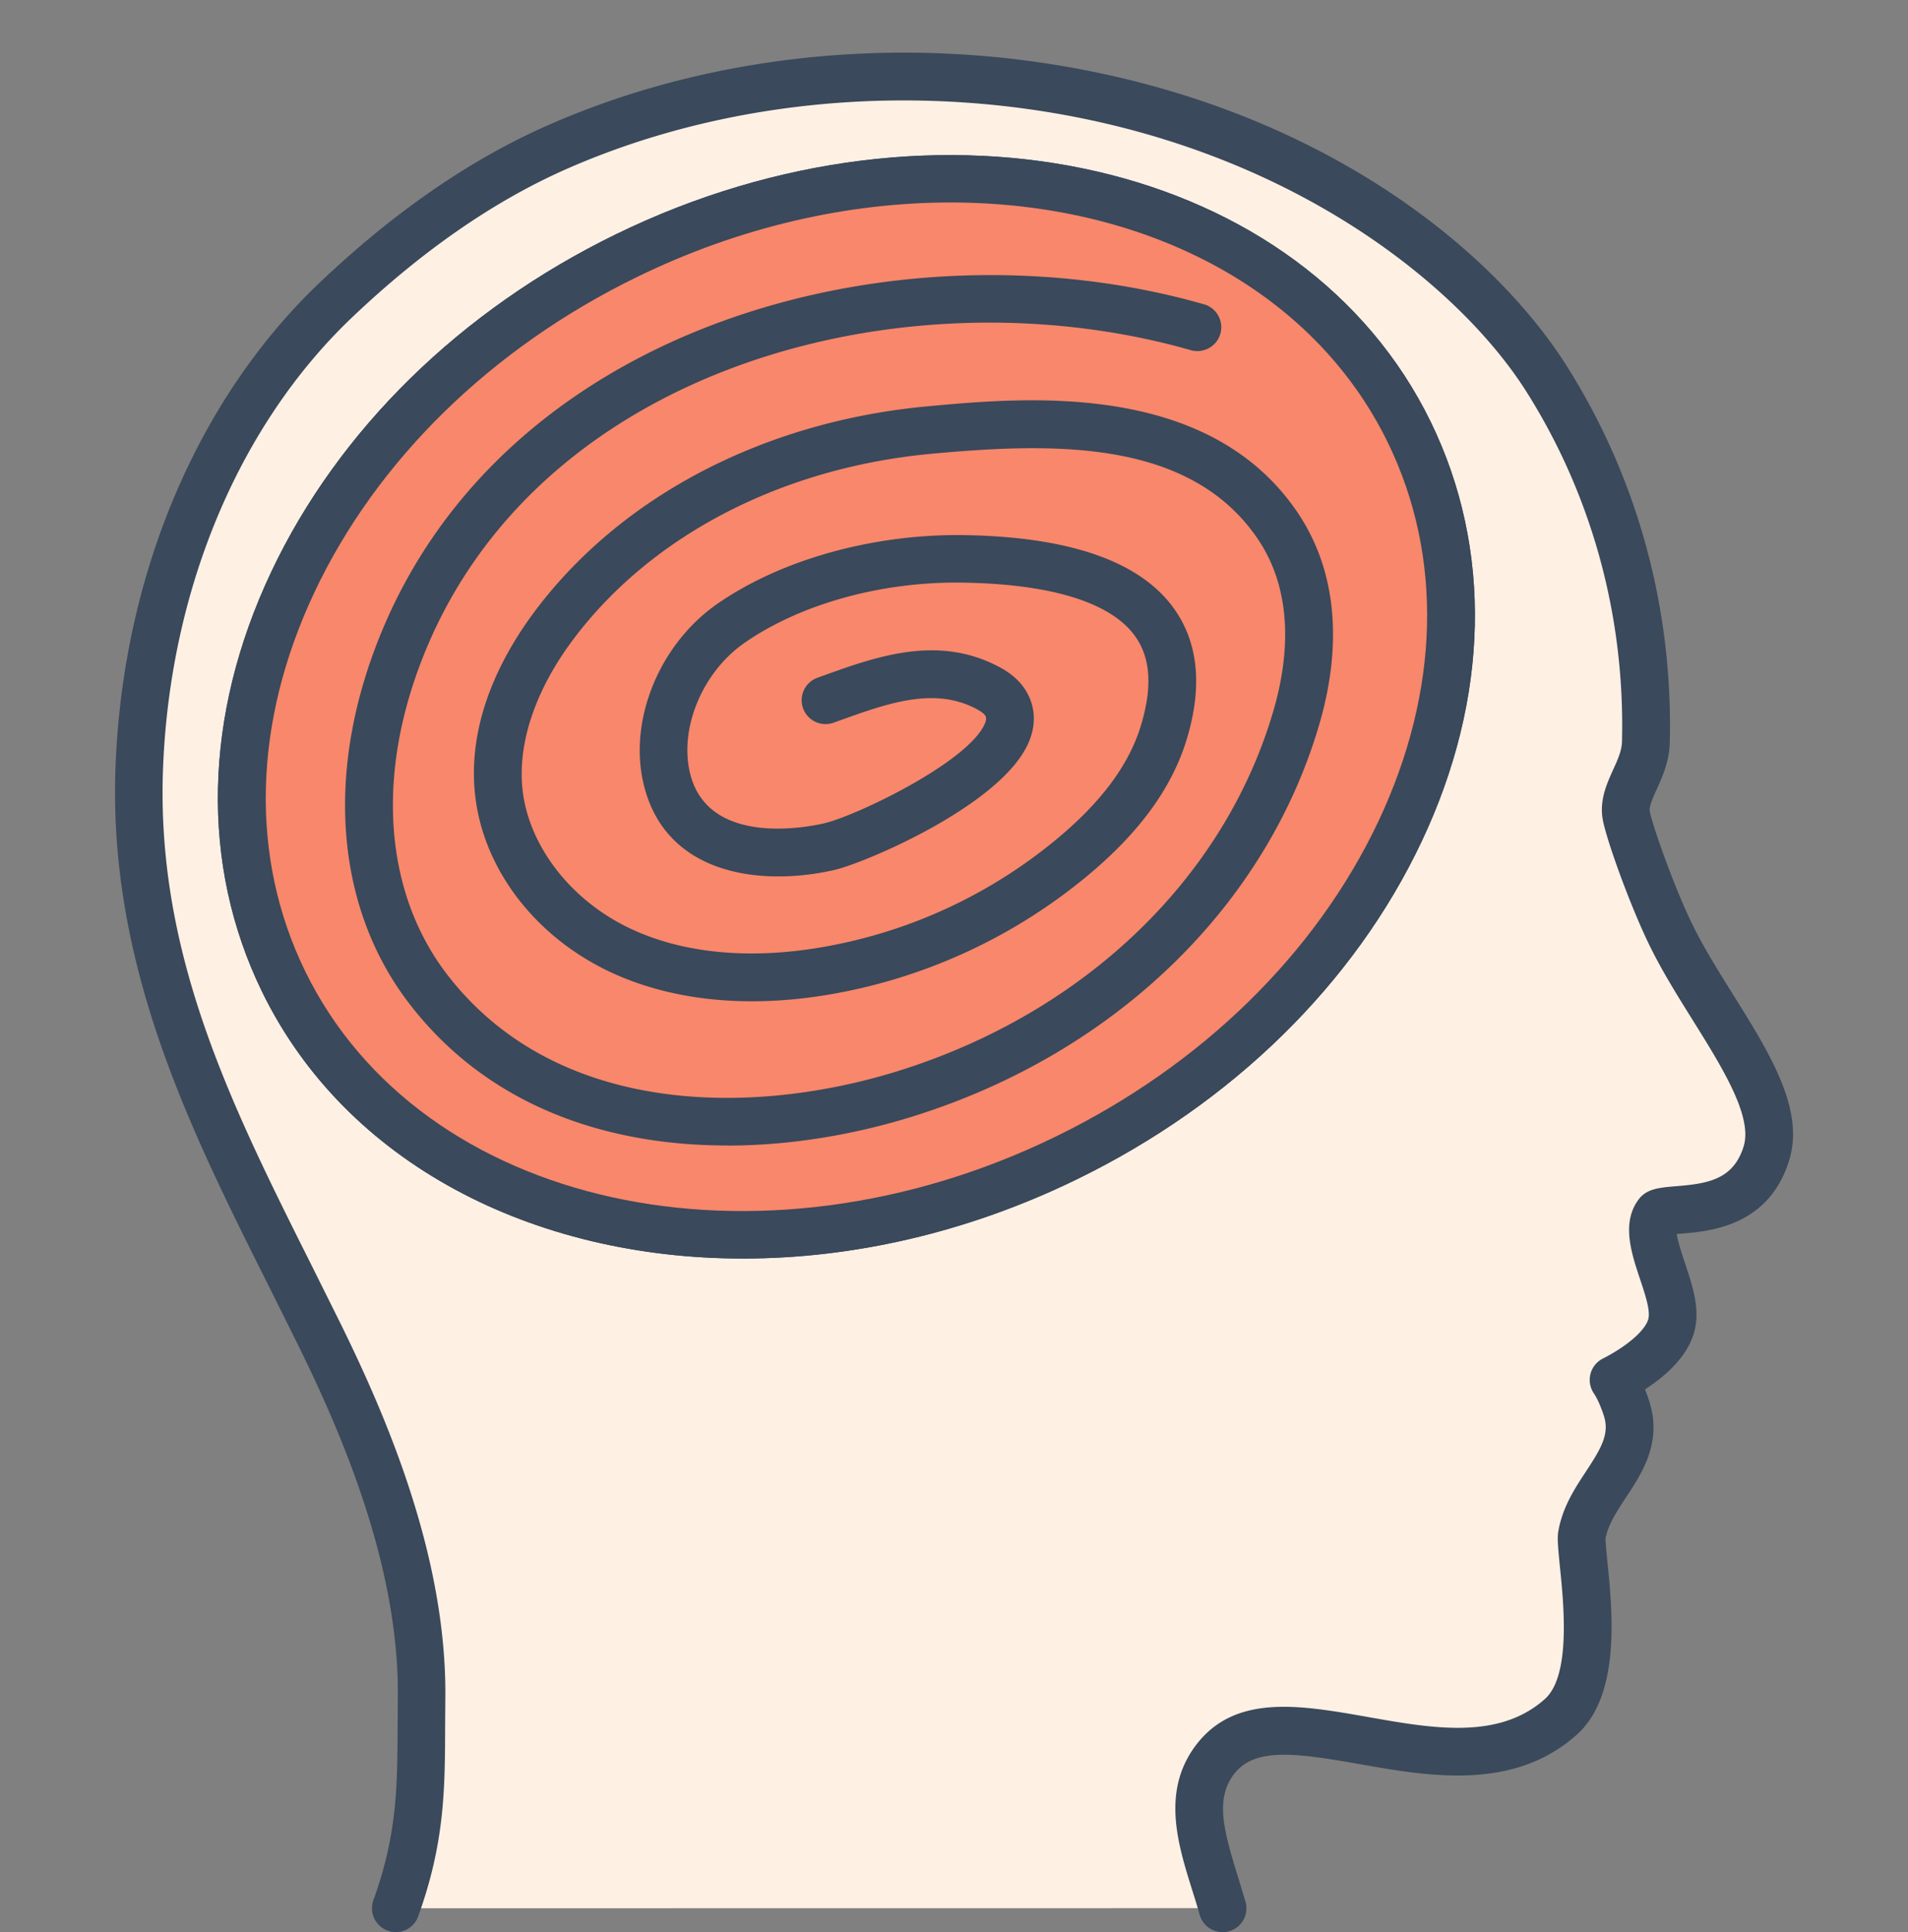 <svg xmlns="http://www.w3.org/2000/svg" xmlns:xlink="http://www.w3.org/1999/xlink" width="80" height="81" fill="none" xmlns:v="https://vecta.io/nano"><rect width="100%" height="100%" fill="#808080" stroke="none"/><path d="M51.264 79.992c-.616-2.2-1.664-4.404-.348-6.196 1.268-1.72 3.6-1.308 6.3-.832 2.78.492 5.932 1.048 8.224-.992 1.48-1.316 1.156-4.504.964-6.412l-.076-1.192c.136-.812.584-1.492 1.02-2.152.62-.94 1.26-1.908.86-3.156-.184-.576-.384-.964-.552-1.212.7-.356 2.072-1.172 2.404-2.22.208-.66-.06-1.46-.34-2.312-.308-.928-.628-1.888-.204-2.44.084-.088.548-.128.888-.152 1.124-.092 3.004-.24 3.664-2.364.752-2.428-2.34-5.804-3.976-9.104-.836-1.692-1.816-4.496-1.904-5.096-.076-.496.14-.968.364-1.472.22-.488.448-.988.46-1.584.132-5.392-1.316-10.7-4.144-15.192C60.492 8.964 51.48 4.868 43.88 3.676c-6.844-1.072-14.148-.324-20.552 2.504-3.4 1.504-6.524 3.804-9.248 6.396-5.276 5.016-7.968 12.412-8.24 19.592-.344 9.056 3.816 16.168 7.556 23.772 2.22 4.516 4.348 9.912 4.284 15.256-.036 3.064.136 5.444-1.08 8.8" fill="#fff0e4"/><path d="M16.596 80.996c-.112 0-.228-.02-.34-.06a1 1 0 0 1-.6-1.28c1-2.756 1.004-4.764 1.016-7.3l.008-1.168c.068-5.508-2.352-11.084-4.18-14.8l-1.228-2.468c-3.316-6.616-6.744-13.456-6.428-21.784.304-8.012 3.424-15.4 8.552-20.28 3.092-2.94 6.296-5.156 9.532-6.584 6.336-2.808 13.832-3.728 21.104-2.588 11.196 1.752 18.54 7.704 21.68 12.692 2.948 4.68 4.436 10.124 4.3 15.748-.02.8-.316 1.452-.552 1.972-.164.364-.316.704-.288.908.068.456.992 3.14 1.812 4.8.472.956 1.092 1.948 1.692 2.908 1.544 2.472 3 4.808 2.34 6.936-.856 2.768-3.344 2.972-4.54 3.068-.044 0-.104.008-.172.016.052.348.244.92.36 1.268.32.964.652 1.964.344 2.932-.312.98-1.168 1.752-2.036 2.312a7.75 7.75 0 0 1 .184.516c.54 1.704-.3 2.984-.98 4.012-.388.592-.752 1.144-.86 1.732 0 .16.048.64.08.964.212 2.096.568 5.604-1.292 7.26-2.656 2.364-6.208 1.736-9.064 1.232-2.744-.484-4.464-.72-5.32.44-.752 1.02-.436 2.284.176 4.244l.328 1.084a1 1 0 0 1-.692 1.232 1 1 0 0 1-1.232-.692c-.096-.344-.204-.688-.312-1.032-.604-1.928-1.284-4.116.12-6.028 1.636-2.22 4.376-1.736 7.276-1.224 2.684.476 5.456.964 7.388-.756 1.096-.976.796-3.96.632-5.56-.084-.848-.112-1.192-.068-1.456.168-1.02.7-1.824 1.168-2.536.62-.944.988-1.556.748-2.312-.16-.496-.32-.8-.432-.964a1.01 1.01 0 0 1-.132-.808c.072-.276.26-.508.512-.636 1.004-.512 1.752-1.156 1.904-1.632.112-.348-.116-1.032-.336-1.692-.376-1.124-.796-2.396-.048-3.368.02-.028.04-.052.064-.076.332-.352.78-.404 1.536-.464 1.32-.108 2.364-.296 2.788-1.664.388-1.252-.892-3.304-2.128-5.284-.624-1-1.272-2.036-1.788-3.084-.824-1.664-1.876-4.584-2-5.388-.12-.788.18-1.448.44-2.028.2-.436.368-.808.376-1.2.128-5.228-1.256-10.288-3.992-14.632-2.772-4.4-9.752-10.128-20.296-11.78-6.9-1.08-13.996-.216-19.992 2.432-3.024 1.336-6.036 3.424-8.96 6.204-4.752 4.52-7.644 11.412-7.932 18.908-.3 7.812 2.868 14.128 6.216 20.812l1.236 2.484c1.916 3.9 4.456 9.768 4.384 15.708l-.008 1.152c-.008 2.624-.016 4.892-1.132 7.976a1 1 0 0 1-.94.66l.004-.004z" fill="#3a495b"/><use xlink:href="#B" fill="#f8876b"/><use xlink:href="#C" fill="#3a495b"/><use xlink:href="#B" fill="#f8876b"/><g fill="#3a495b"><use xlink:href="#C"/><path d="M30.48 48.02c-4.956 0-9.956-1.584-13.308-5.932-2.94-3.812-3.512-9.124-1.568-14.572 4.944-13.86 21.952-18.452 34.876-14.76a1 1 0 0 1 .688 1.236c-.152.532-.704.836-1.236.688-12.056-3.444-27.888.74-32.44 13.508-1.712 4.796-1.248 9.416 1.268 12.68 4.568 5.92 12.792 5.952 18.968 4.008 7.796-2.452 13.66-8.116 15.684-15.148.568-1.976.912-4.828-.7-7.172-2.852-4.152-8.532-4.004-13.628-3.536-6.276.576-11.756 3.408-15.036 7.768-1.592 2.116-2.352 4.356-2.14 6.308.26 2.376 2.036 4.664 4.532 5.836 2.184 1.028 4.944 1.3 7.976.784a20.96 20.96 0 0 0 9.876-4.528c1.896-1.572 3.06-3.144 3.556-4.808.48-1.608.392-2.832-.276-3.74-1.024-1.396-3.528-2.164-7.24-2.216-3.38-.048-6.784.9-9.124 2.532-1.748 1.216-2.728 3.556-2.28 5.44.724 3.064 4.796 2.308 5.604 2.124 1.348-.304 6.064-2.568 6.76-4.18.092-.216.048-.288.02-.336-.036-.064-.144-.168-.432-.316-1.764-.892-3.684-.2-5.716.532l-.212.076a1 1 0 0 1-.676-1.884l.212-.076c2.232-.804 4.76-1.716 7.292-.436.372.188.908.504 1.248 1.08.272.456.508 1.2.1 2.148-1.128 2.624-6.868 5.052-8.152 5.344-3.124.708-7.096.188-7.992-3.612-.636-2.68.664-5.852 3.084-7.54 2.672-1.86 6.528-2.932 10.296-2.888 4.424.06 7.396 1.08 8.824 3.032 1.048 1.428 1.244 3.276.58 5.496-.616 2.052-1.988 3.944-4.2 5.776a22.98 22.98 0 0 1-10.82 4.96c-3.432.58-6.6.252-9.16-.948-3.16-1.484-5.332-4.332-5.668-7.432-.344-3.152 1.188-5.944 2.532-7.728 3.62-4.812 9.616-7.928 16.452-8.556 4.088-.376 11.7-1.076 15.46 4.392 2.052 2.988 1.664 6.468.976 8.86-2.212 7.676-8.568 13.848-17.008 16.5-2.416.76-5.124 1.24-7.844 1.24l-.008-.004z"/></g><defs ><path id="B" d="M44.718 48.538c13.031-6.361 19.462-19.983 14.365-30.425S39.289 4.362 26.258 10.723 6.796 30.707 11.894 41.149s19.794 13.751 32.825 7.389z"/><path id="C" d="M31.152 52.76c-8.804 0-16.648-3.984-20.16-11.176-2.6-5.328-2.468-11.584.38-17.608 2.812-5.952 7.94-10.98 14.448-14.152 13.508-6.592 28.832-3.068 34.164 7.852 2.6 5.328 2.468 11.584-.38 17.608-2.812 5.952-7.94 10.98-14.448 14.152-4.612 2.252-9.44 3.324-14.004 3.324zm8.7-44.272c-4.276 0-8.812 1.008-13.152 3.128-6.1 2.976-10.9 7.668-13.516 13.212-2.58 5.468-2.72 11.104-.392 15.88 4.848 9.932 18.972 13.04 31.488 6.932 6.1-2.976 10.9-7.668 13.516-13.212 2.58-5.468 2.72-11.104.392-15.88-3.164-6.484-10.288-10.06-18.332-10.06h-.004z"/></defs></svg>